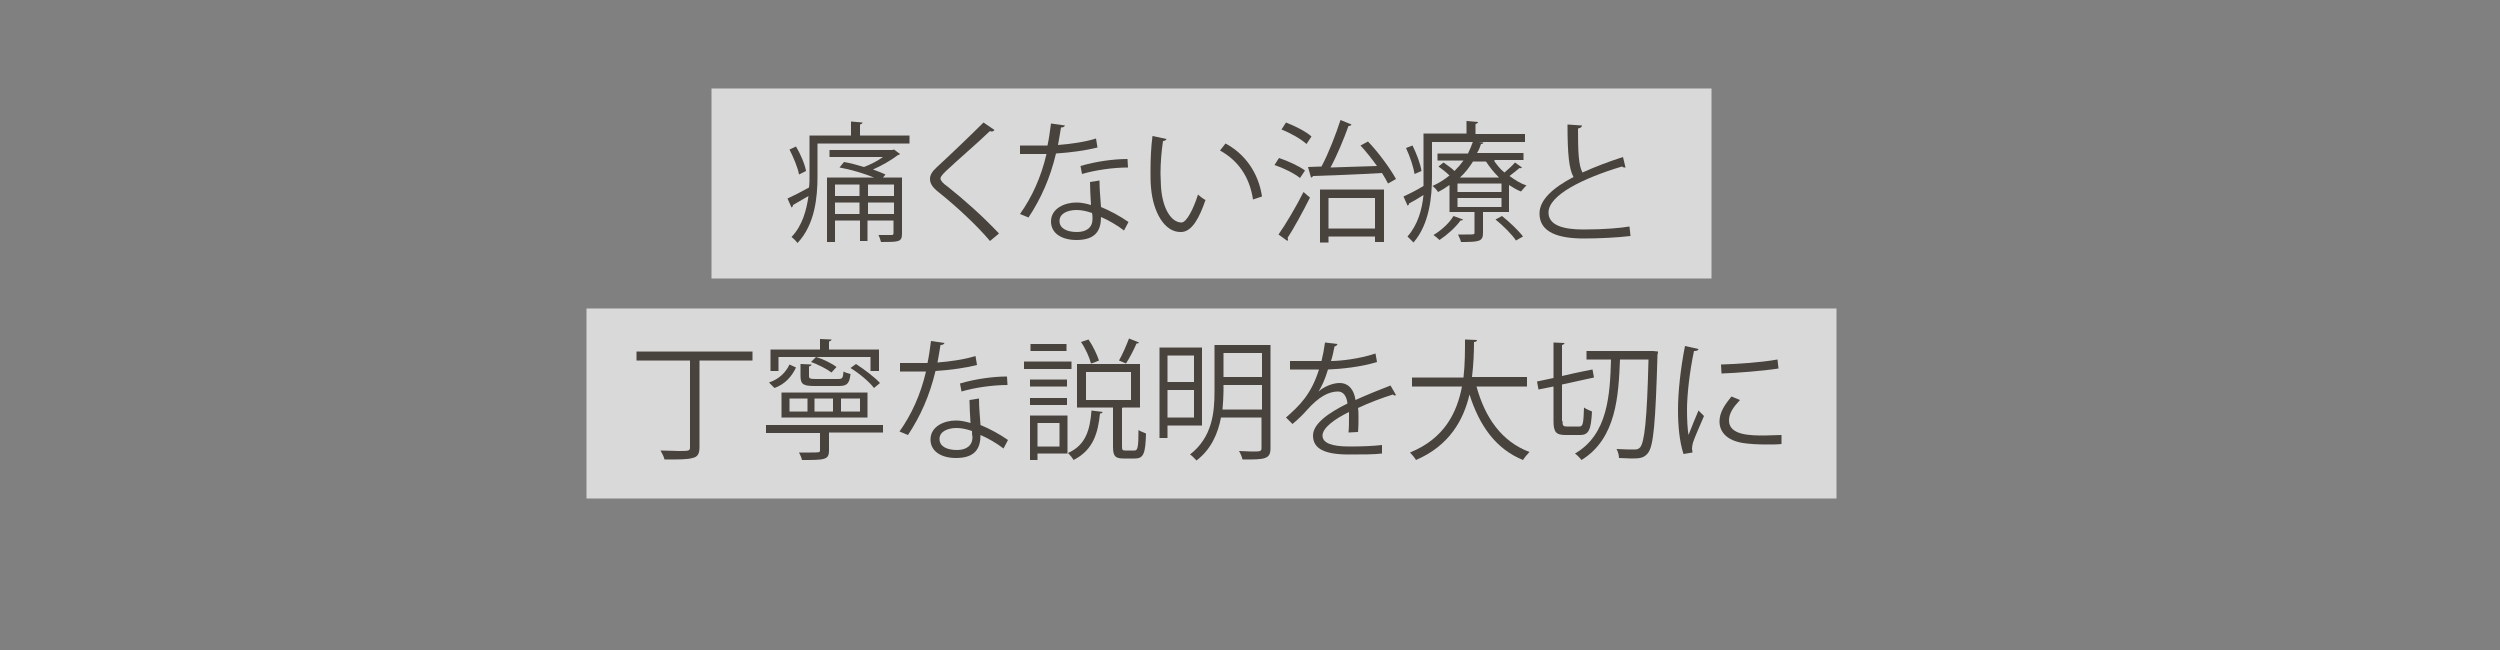 <?xml version="1.0" encoding="utf-8"?>
<!-- Generator: Adobe Illustrator 25.2.3, SVG Export Plug-In . SVG Version: 6.00 Build 0)  -->
<svg version="1.1" id="logo" xmlns="http://www.w3.org/2000/svg" xmlns:xlink="http://www.w3.org/1999/xlink" x="0px" y="0px"
	 viewBox="0 0 500 130" style="enable-background:new 0 0 500 130;" xml:space="preserve">
<rect x="0" y="0" width="500" height="130" fill="#808080" stroke="none"/>
<style type="text/css">
	.st0{opacity:0.7;fill:#FFFFFF;enable-background:new    ;}
	.st1{fill:none;}
	.st2{enable-background:new    ;}
	.st3{fill:#49433E;}
</style>
<rect x="117.3" y="61.7" class="st0" width="250" height="38"/>
<rect x="142.3" y="17.7" class="st0" width="200" height="38"/>
<rect x="99.3" y="66.9" class="st1" width="286" height="30.5"/>
<g class="st2">
	<path class="st3" d="M150.5,70.3v1.8h-10.6v17.3c0,1.4-0.4,2-1.4,2.2c-1,0.3-2.7,0.3-5.6,0.3c-0.1-0.5-0.5-1.3-0.8-1.8
		c1.4,0,2.7,0.1,3.6,0.1c2.1,0,2.3,0,2.3-0.8V72.1h-10.7v-1.8H150.5z"/>
	<path class="st3" d="M176.6,85v1.5h-10.8v3.6c0,1.9-0.9,1.9-5.4,1.9c-0.1-0.5-0.4-1.1-0.6-1.5c0.9,0,1.7,0,2.3,0
		c1.7,0,1.9,0,1.9-0.4v-3.5h-10.8V85H176.6z M153.8,76.5c2.1-0.7,3.4-2.1,4.1-3.6l1.3,0.6c-0.8,1.7-2.1,3.3-4.3,4.1L153.8,76.5z
		 M155.7,71.4v2.8h-1.6v-4.3h9.9v-2.1l2.3,0.1c0,0.2-0.2,0.3-0.5,0.4v1.6h10v4.3h-1.7v-2.8H155.7z M156.3,83.5v-5h17.2v5H156.3z
		 M157.9,79.7v2.6h3.6v-2.6H157.9z M160.2,72.8l2.1,0.1c0,0.2-0.2,0.3-0.5,0.4v1.9c0,0.5,0.2,0.6,1.4,0.6h4.4c0.9,0,1-0.2,1.1-1.5
		c0.3,0.2,1,0.4,1.4,0.5c-0.2,1.9-0.7,2.4-2.3,2.4h-4.8c-2.3,0-2.9-0.3-2.9-2V72.8z M163.2,71.4c1.4,0.4,3.2,1.3,4.1,2l-1,1.1
		c-0.9-0.7-2.7-1.6-4.1-2.1L163.2,71.4z M162.9,79.7v2.6h3.7v-2.6H162.9z M168.2,79.7v2.6h3.8v-2.6H168.2z M171.2,72.8
		c1.7,1.1,3.8,2.7,4.8,3.8l-1.2,1c-0.9-1.2-2.9-2.9-4.7-4L171.2,72.8z"/>
	<path class="st3" d="M188.9,68.6c-0.1,0.2-0.3,0.4-0.8,0.4c-0.2,1.1-0.4,2.5-0.6,3.5c2.5-0.2,5.4-0.6,7.6-1.3l0.3,1.8
		c-2.4,0.6-5.3,1-8.3,1.2c-1.2,5-3,9-5.5,12.8l-1.7-0.7c2.4-3.4,4.2-7.3,5.3-12H180v-1.7h3.1c0.8,0,1.6,0,2.4,0
		c0.3-1.4,0.5-2.9,0.7-4.4L188.9,68.6z M195.8,79.7c0,2.1,0.2,3.5,0.3,5.3c1.7,0.7,3.8,1.8,5.5,3l-0.9,1.7c-1.4-1.1-3.2-2.1-4.6-2.7
		c0,2.6-1,4.6-4.9,4.6c-2.9,0-5.1-1.3-5.1-3.7c0-2.6,2.7-3.8,5.1-3.8c0.9,0,1.9,0.2,2.9,0.5c-0.1-1.7-0.2-3.4-0.2-4.6L195.8,79.7z
		 M194.4,86.2c-1.1-0.4-2.2-0.6-3.1-0.6c-1.6,0-3.4,0.6-3.4,2.2c0,1.5,1.5,2.2,3.5,2.2c1.9,0,3.1-0.9,3.1-2.6
		C194.4,87,194.4,86.6,194.4,86.2z M201.5,77c-2.9,0-6.5,0.5-9.2,1.3l-0.3-1.6c3-0.9,6.6-1.4,9.4-1.4L201.5,77z"/>
	<path class="st3" d="M214.3,72.3v1.5h-9.5v-1.5H214.3z M213.5,83.1v7.6h-6V92H206v-8.9H213.5z M213.4,75.9v1.4H206v-1.4H213.4z
		 M206,81v-1.4h7.4V81H206z M213.3,68.8v1.4h-7.2v-1.4H213.3z M211.9,84.6h-4.4v4.7h4.4V84.6z M220.5,82.4c0,0.2-0.2,0.3-0.5,0.3
		c-0.4,3.8-1.3,7.3-5.3,9.3c-0.2-0.4-0.7-1-1.1-1.4c3.6-1.6,4.4-4.7,4.7-8.5L220.5,82.4z M224.4,89.3c0,0.7,0.1,0.8,0.7,0.8h1.8
		c0.6,0,0.8-0.5,0.8-4.1c0.4,0.3,1.1,0.5,1.5,0.7c-0.1,4-0.5,5-2.2,5h-2.3c-1.7,0-2.1-0.5-2.1-2.4v-7.8h-7.2v-8.7H228v8.7h-3.4
		c-0.1,0-0.1,0.1-0.2,0.1V89.3z M217.7,67.9c0.9,1.3,1.7,3,2.1,4.2c-0.9,0.4-1.2,0.5-1.6,0.6c-0.3-1.2-1.1-3-2-4.3L217.7,67.9z
		 M217.2,74.4v5.6h9v-5.6H217.2z M227.8,68.5c-0.1,0.2-0.3,0.2-0.5,0.2c-0.5,1.2-1.4,2.9-2.1,4c-0.3-0.1-1.1-0.5-1.4-0.6
		c0.7-1.2,1.5-3.1,2-4.4L227.8,68.5z"/>
	<path class="st3" d="M240.4,85.1h-6.9v2.5h-1.6V69.5h8.5V85.1z M238.8,71.1h-5.3v5.3h5.3V71.1z M233.5,83.5h5.3V78h-5.3V83.5z
		 M254.1,69v20.6c0,1.2-0.3,1.7-1.1,2c-0.8,0.3-2.2,0.3-4.5,0.3c-0.1-0.5-0.4-1.2-0.7-1.7c0.9,0,1.7,0.1,2.4,0.1
		c1.9,0,2.1,0,2.1-0.7v-6.1h-8.1c-0.6,3.1-1.9,6.3-4.9,8.6c-0.3-0.3-0.9-1-1.3-1.2c4.5-3.5,4.9-8.5,4.9-12.6V69H254.1z M244.7,78.3
		c0,1.1-0.1,2.3-0.2,3.6h7.9V77h-7.7V78.3z M252.4,70.6h-7.7v4.8h7.7V70.6z"/>
	<path class="st3" d="M279.2,79c-0.1,0-0.1,0.1-0.2,0.1c-0.2,0-0.3-0.1-0.4-0.2c-2,0.6-4.9,1.7-7,2.7c0.1,0.6,0.1,1.3,0.1,2
		c0,0.8,0,1.8-0.1,2.8l-1.9,0.1c0.1-0.9,0.1-2.1,0.1-3.1c0-0.4,0-0.8,0-1c-2.9,1.4-5.3,3.2-5.3,4.7c0,1.5,1.8,2.2,5.4,2.2
		c2.5,0,4.9-0.1,6.5-0.3l0,1.7c-1.5,0.2-3.9,0.2-6.6,0.2c-5,0-7.2-1.2-7.2-3.8c0-2.3,3-4.5,6.9-6.4c-0.2-1.6-0.9-2.4-1.9-2.4
		c-1.9,0-3.9,1.1-6.2,3.7c-0.7,0.8-1.7,1.8-2.9,2.8l-1.3-1.3c2.6-2.3,5-4.5,6.6-9.6l-1.5,0h-4.3v-1.7c1.6,0,3.4,0,4.5,0l1.8,0
		c0.3-1.2,0.5-2.3,0.7-3.7l2.5,0.3c-0.1,0.3-0.3,0.4-0.6,0.5c-0.2,1-0.4,2-0.7,2.9c1.8,0,5.6-0.4,8.9-1.5l0.3,1.7
		c-3.2,1-7.2,1.4-9.8,1.5c-0.6,2-1.3,3.5-1.9,4.4h0c1.1-1,2.9-1.7,4.2-1.7c1.8,0,2.9,1.3,3.2,3.4c2.2-1,4.9-2.1,7-2.9L279.2,79z"/>
	<path class="st3" d="M305.5,77.3h-10.2c1.7,6.2,5,11,10.6,13.1c-0.4,0.4-1,1.1-1.3,1.6c-5.4-2.2-8.7-6.8-10.7-13.1
		c-1.2,5.1-4,10.2-10.7,13.1c-0.3-0.5-0.8-1.1-1.2-1.5c6.9-2.8,9.4-8,10.4-13.2h-10v-1.8h10.3c0.3-2.7,0.3-5.4,0.3-7.6l2.4,0.1
		c0,0.2-0.2,0.4-0.6,0.4c0,2.1-0.1,4.5-0.4,7h11V77.3z"/>
	<path class="st3" d="M312.5,84.2c0,0.9,0.1,1.1,0.9,1.1h2.5c0.7,0,0.8-0.7,0.9-3.8c0.4,0.3,1.1,0.6,1.6,0.8
		c-0.2,3.6-0.6,4.7-2.4,4.7h-2.9c-1.9,0-2.4-0.6-2.4-2.8v-6.9l-3,0.6l-0.3-1.6l3.3-0.7v-7.1l2.2,0.1c0,0.2-0.2,0.3-0.5,0.4v6.2
		c4.3-1,5.2-1.1,6.1-1.3c0.1,0.4,0.1,0.7,0.3,1.6l-6.4,1.4V84.2z M330.6,70.2l1,0.1c0,0.2,0,0.4-0.1,0.6
		c-0.4,13.8-0.8,18.3-1.9,19.7c-0.8,1-1.6,1.1-3.3,1.1c-0.8,0-1.6-0.1-2.5-0.1c0-0.5-0.2-1.3-0.5-1.8c1.6,0.1,3,0.1,3.6,0.1
		c0.5,0,0.8-0.1,1.1-0.4c0.9-1,1.4-5.5,1.7-17.6H324c-0.3,7.2-0.7,15.8-7.7,20.1c-0.3-0.4-0.9-1-1.3-1.3c6.6-3.8,7-11.8,7.2-18.8
		h-4.9v-1.7H330.6z"/>
	<path class="st3" d="M339.7,69.8c-0.1,0.3-0.3,0.4-0.9,0.4c-0.9,4.2-1.4,8.9-1.4,11.7c0,2,0.1,3.9,0.3,5.1c0.5-1.3,1.6-4,2-4.9
		l1.1,1.1c-1.1,2.6-1.8,4.1-2.2,5.3c-0.1,0.4-0.2,0.9-0.2,1.2c0,0.3,0.1,0.5,0.1,0.8l-1.8,0.3c-0.8-2.5-1.1-5.5-1.1-8.9
		c0-3.4,0.5-8.2,1.4-12.7L339.7,69.8z M356.3,88.8c-0.9,0.1-1.9,0.1-2.9,0.1c-1.8,0-3.6-0.1-4.8-0.3c-3.2-0.5-4.7-2.2-4.7-4.3
		c0-1.8,1-3.3,2.4-5L348,80c-1.3,1.4-2.2,2.6-2.2,4.1c0,3,4.4,3,7.1,3c1.1,0,2.3-0.1,3.4-0.1L356.3,88.8z M344.2,72.9
		c3.4-0.1,7.9-0.4,11.3-1l0.2,1.8c-3.2,0.5-8.5,0.9-11.4,1L344.2,72.9z"/>
</g>
<rect x="99.3" y="23.4" class="st1" width="286" height="30.5"/>
<g class="st2">
	<path class="st3" d="M172,27.1h9.9v1.6h-18.4v6.6c0,4.1-0.5,9.6-4,13.3c-0.2-0.3-0.9-1-1.2-1.2c2.2-2.3,3-5.4,3.4-8.2l-3.1,1.8
		c0,0.2-0.1,0.4-0.3,0.5l-0.8-1.8c1.1-0.5,2.7-1.3,4.3-2.2c0.1-0.7,0.1-1.5,0.1-2.2v-8.2h8.3v-2.8l2.3,0.2c0,0.2-0.2,0.3-0.5,0.4
		V27.1z M159.2,29.3c0.9,1.5,1.8,3.6,2,4.9l-1.4,0.7c-0.2-1.3-1.1-3.4-1.9-5L159.2,29.3z M180.4,35.5v11.2c0,1.7-0.6,1.7-4.2,1.7
		c-0.1-0.4-0.3-1-0.5-1.4c1.2,0,2.3,0,2.6,0c0.3,0,0.4-0.1,0.4-0.4v-2.5h-5.2v4.1H172v-4.1H167v4.3h-1.6V35.5h9.4
		c-2-0.8-4.6-1.6-6.9-2l0.9-1.1c1.2,0.2,2.7,0.6,4,1c1.3-0.5,2.7-1.2,3.8-2h-10.7v-1.4h12.6l0.3-0.1l1.2,0.9
		c-0.1,0.1-0.2,0.2-0.4,0.2c-1.3,1-3.2,2.1-5,2.9c0.9,0.3,1.8,0.7,2.5,1l-0.5,0.6H180.4z M172,36.9H167v2.3h4.9V36.9z M167,42.8h4.9
		v-2.3H167V42.8z M178.8,39.2v-2.3h-5.2v2.3H178.8z M173.6,42.8h5.2v-2.3h-5.2V42.8z"/>
	<path class="st3" d="M198,48.2c-2.6-3.1-6.7-6.9-10.2-9.7c-1.3-1-1.8-1.8-1.8-2.7c0-0.8,0.4-1.5,1.4-2.4c2.4-2.2,6.8-6.4,9.3-8.9
		l2.2,1.5c-0.1,0.1-0.2,0.3-0.6,0.3c-0.1,0-0.2,0-0.3-0.1c-2.6,2.5-6.7,6-8.8,8c-0.6,0.6-1.1,1.1-1.1,1.5c0,0.4,0.5,1,1.4,1.6
		c3.4,2.7,7.1,6,10.3,9.4L198,48.2z"/>
	<path class="st3" d="M213,25.1c-0.1,0.2-0.3,0.4-0.8,0.4c-0.2,1.1-0.4,2.5-0.6,3.5c2.5-0.2,5.4-0.6,7.6-1.3l0.3,1.8
		c-2.4,0.6-5.3,1-8.3,1.2c-1.2,5-3,9-5.5,12.8l-1.7-0.7c2.4-3.4,4.2-7.3,5.3-12H204v-1.7h3.1c0.8,0,1.6,0,2.4,0
		c0.3-1.4,0.5-2.9,0.7-4.4L213,25.1z M219.9,36.1c0,2.1,0.2,3.5,0.3,5.3c1.7,0.7,3.8,1.8,5.5,3l-0.9,1.7c-1.4-1.1-3.2-2.1-4.6-2.7
		c0,2.6-1,4.6-4.9,4.6c-2.9,0-5.1-1.3-5.1-3.7c0-2.6,2.7-3.8,5.1-3.8c0.9,0,1.9,0.2,2.9,0.5c-0.1-1.7-0.2-3.4-0.2-4.6L219.9,36.1z
		 M218.4,42.6c-1.1-0.4-2.2-0.6-3.1-0.6c-1.6,0-3.4,0.6-3.4,2.2c0,1.5,1.5,2.2,3.5,2.2c1.9,0,3.1-0.9,3.1-2.6
		C218.5,43.4,218.5,43,218.4,42.6z M225.6,33.5c-2.9,0-6.5,0.5-9.2,1.3l-0.3-1.6c3-0.9,6.6-1.4,9.4-1.4L225.6,33.5z"/>
	<path class="st3" d="M233.3,27.8c-0.1,0.2-0.3,0.4-0.7,0.4c-0.3,2-0.5,4.3-0.5,6.5c0,1,0.1,1.9,0.1,2.7c0.3,4.4,2.1,7.1,4.1,7.1
		c1,0,2.4-2.7,3.3-5.6c0.4,0.4,1.1,0.9,1.5,1.1c-1.2,3.5-2.7,6.4-4.9,6.4c-3.3,0.1-5.6-4-6-8.9c-0.1-1-0.1-2.1-0.1-3.3
		c0-2.3,0.1-4.8,0.4-7L233.3,27.8z M250.6,39.9c-0.7-4.6-3-7.8-6.6-9.8l1.1-1.4c3.8,2,6.6,5.8,7.3,10.6L250.6,39.9z"/>
	<path class="st3" d="M255.8,31.6c1.8,0.6,4,1.6,5.2,2.5l-1,1.5c-1.1-0.9-3.3-2-5.1-2.6L255.8,31.6z M255.7,46.9
		c1.4-2,3.5-5.5,5-8.5c1,0.9,1.2,1,1.3,1.1c-1.4,2.8-3.2,6.1-4.5,8.1c0.1,0.1,0.1,0.2,0.1,0.3c0,0.1-0.1,0.2-0.1,0.3L255.7,46.9z
		 M257.2,24.5c1.8,0.7,4,1.8,5.1,2.8l-1,1.5c-1.1-1-3.2-2.2-5-2.9L257.2,24.5z M270.3,24.9c-0.1,0.2-0.3,0.3-0.6,0.3
		c-0.9,2.5-2.3,5.9-3.6,8.3c2.8-0.1,6.1-0.2,9.3-0.3c-1-1.4-2.2-2.9-3.3-4.1l1.5-0.8c2.2,2.3,4.5,5.5,5.6,7.5l-1.6,0.9
		c-0.3-0.6-0.7-1.3-1.2-2.1c-5.1,0.3-10.5,0.5-13.8,0.6c-0.1,0.2-0.2,0.3-0.4,0.3l-0.6-2.1l2.7-0.1c1.4-2.6,2.9-6.5,3.8-9.3
		L270.3,24.9z M264,48.5V37.9h12.8v10.5H275v-1.1h-9.3v1.2H264z M275,39.6h-9.3v6.1h9.3V39.6z"/>
	<path class="st3" d="M305.1,28.4h-18.7v6.9c0,4-0.5,9.5-3.7,13.2c-0.3-0.3-0.9-0.9-1.2-1.2c2.1-2.4,2.9-5.4,3.2-8.3
		c-1.1,0.7-2.1,1.3-2.9,1.7c0,0.2-0.1,0.4-0.3,0.4l-0.8-1.8c1.1-0.5,2.5-1.2,4-2.1c0-0.7,0-1.4,0-2v-8.5h8.6v-2.5l2.3,0.2
		c0,0.2-0.2,0.3-0.5,0.4v2h9.9V28.4z M282.5,29.1c0.8,1.6,1.6,3.7,1.8,5.1c-1.1,0.5-1.2,0.5-1.4,0.6c-0.2-1.4-0.9-3.5-1.7-5.2
		L282.5,29.1z M298.9,32.3c0.6,0.8,1.2,1.6,2,2.2c0.7-0.6,1.6-1.4,2.1-2l1.4,1c-0.1,0.1-0.3,0.2-0.5,0.1c-0.5,0.4-1.3,1.1-2,1.6
		c1.1,0.8,2.2,1.5,3.4,1.9c-0.4,0.3-0.8,0.9-1.1,1.2c-0.8-0.3-1.6-0.8-2.4-1.3v5.4h-5.2v4.2c0,1.7-0.8,1.8-4.4,1.8
		c-0.1-0.5-0.4-1-0.6-1.5c0.6,0,1.1,0,1.6,0c1.7,0,1.7,0,1.7-0.4v-4.1h-5v-5.4c-0.7,0.5-1.5,1-2.3,1.4c-0.2-0.4-0.7-0.9-1.1-1.2
		c1.3-0.6,2.4-1.3,3.4-2.1c-0.6-0.6-1.5-1.3-2.2-1.8l1-0.8c0.7,0.5,1.6,1.1,2.2,1.7c0.7-0.7,1.3-1.4,1.8-2.1h-5.2v-1.4h6.1
		c0.4-0.8,0.7-1.6,1-2.4l2.1,0.2c-0.1,0.2-0.2,0.3-0.5,0.3c-0.2,0.6-0.4,1.2-0.8,1.8h9.3v1.4H298.9z M292.6,43.9
		c-0.1,0.2-0.2,0.2-0.5,0.2c-1,1.4-2.7,2.9-4.2,3.9c-0.3-0.3-0.9-0.8-1.2-1c1.5-0.9,3.1-2.3,4-3.8L292.6,43.9z M300.3,38.4v-1.7
		h-8.8v1.7H300.3z M300.3,41.4v-1.8h-8.8v1.8H300.3z M294.6,32.3c-0.7,1.1-1.5,2.2-2.6,3.2h7.8c-1-1-1.9-2.1-2.6-3.2H294.6z
		 M303.2,48.1c-0.8-1.2-2.6-3-4.1-4.2l1.3-0.7c1.5,1.2,3.3,2.9,4.2,4.1L303.2,48.1z"/>
	<path class="st3" d="M325.1,33.5c-0.1,0-0.1,0-0.2,0c-0.2,0-0.4-0.1-0.5-0.2c-7.7,2.3-14.7,5.7-14.7,9.2c0,2.5,2.8,3.4,7,3.4
		c4.2,0,7.4-0.3,9.2-0.6l0.2,1.9c-2.4,0.3-6.3,0.5-9.3,0.5c-5.1,0-8.9-1.2-8.9-5c0-2.8,2.8-5.2,6.8-7.3c-0.9-1.6-1.2-4.6-1.2-10.5
		l2.9,0.2c0,0.3-0.3,0.5-0.8,0.6c0,4.6,0.1,7.4,0.9,8.8c2.4-1.1,5.3-2.2,8.1-3.1L325.1,33.5z"/>
</g>
</svg>
